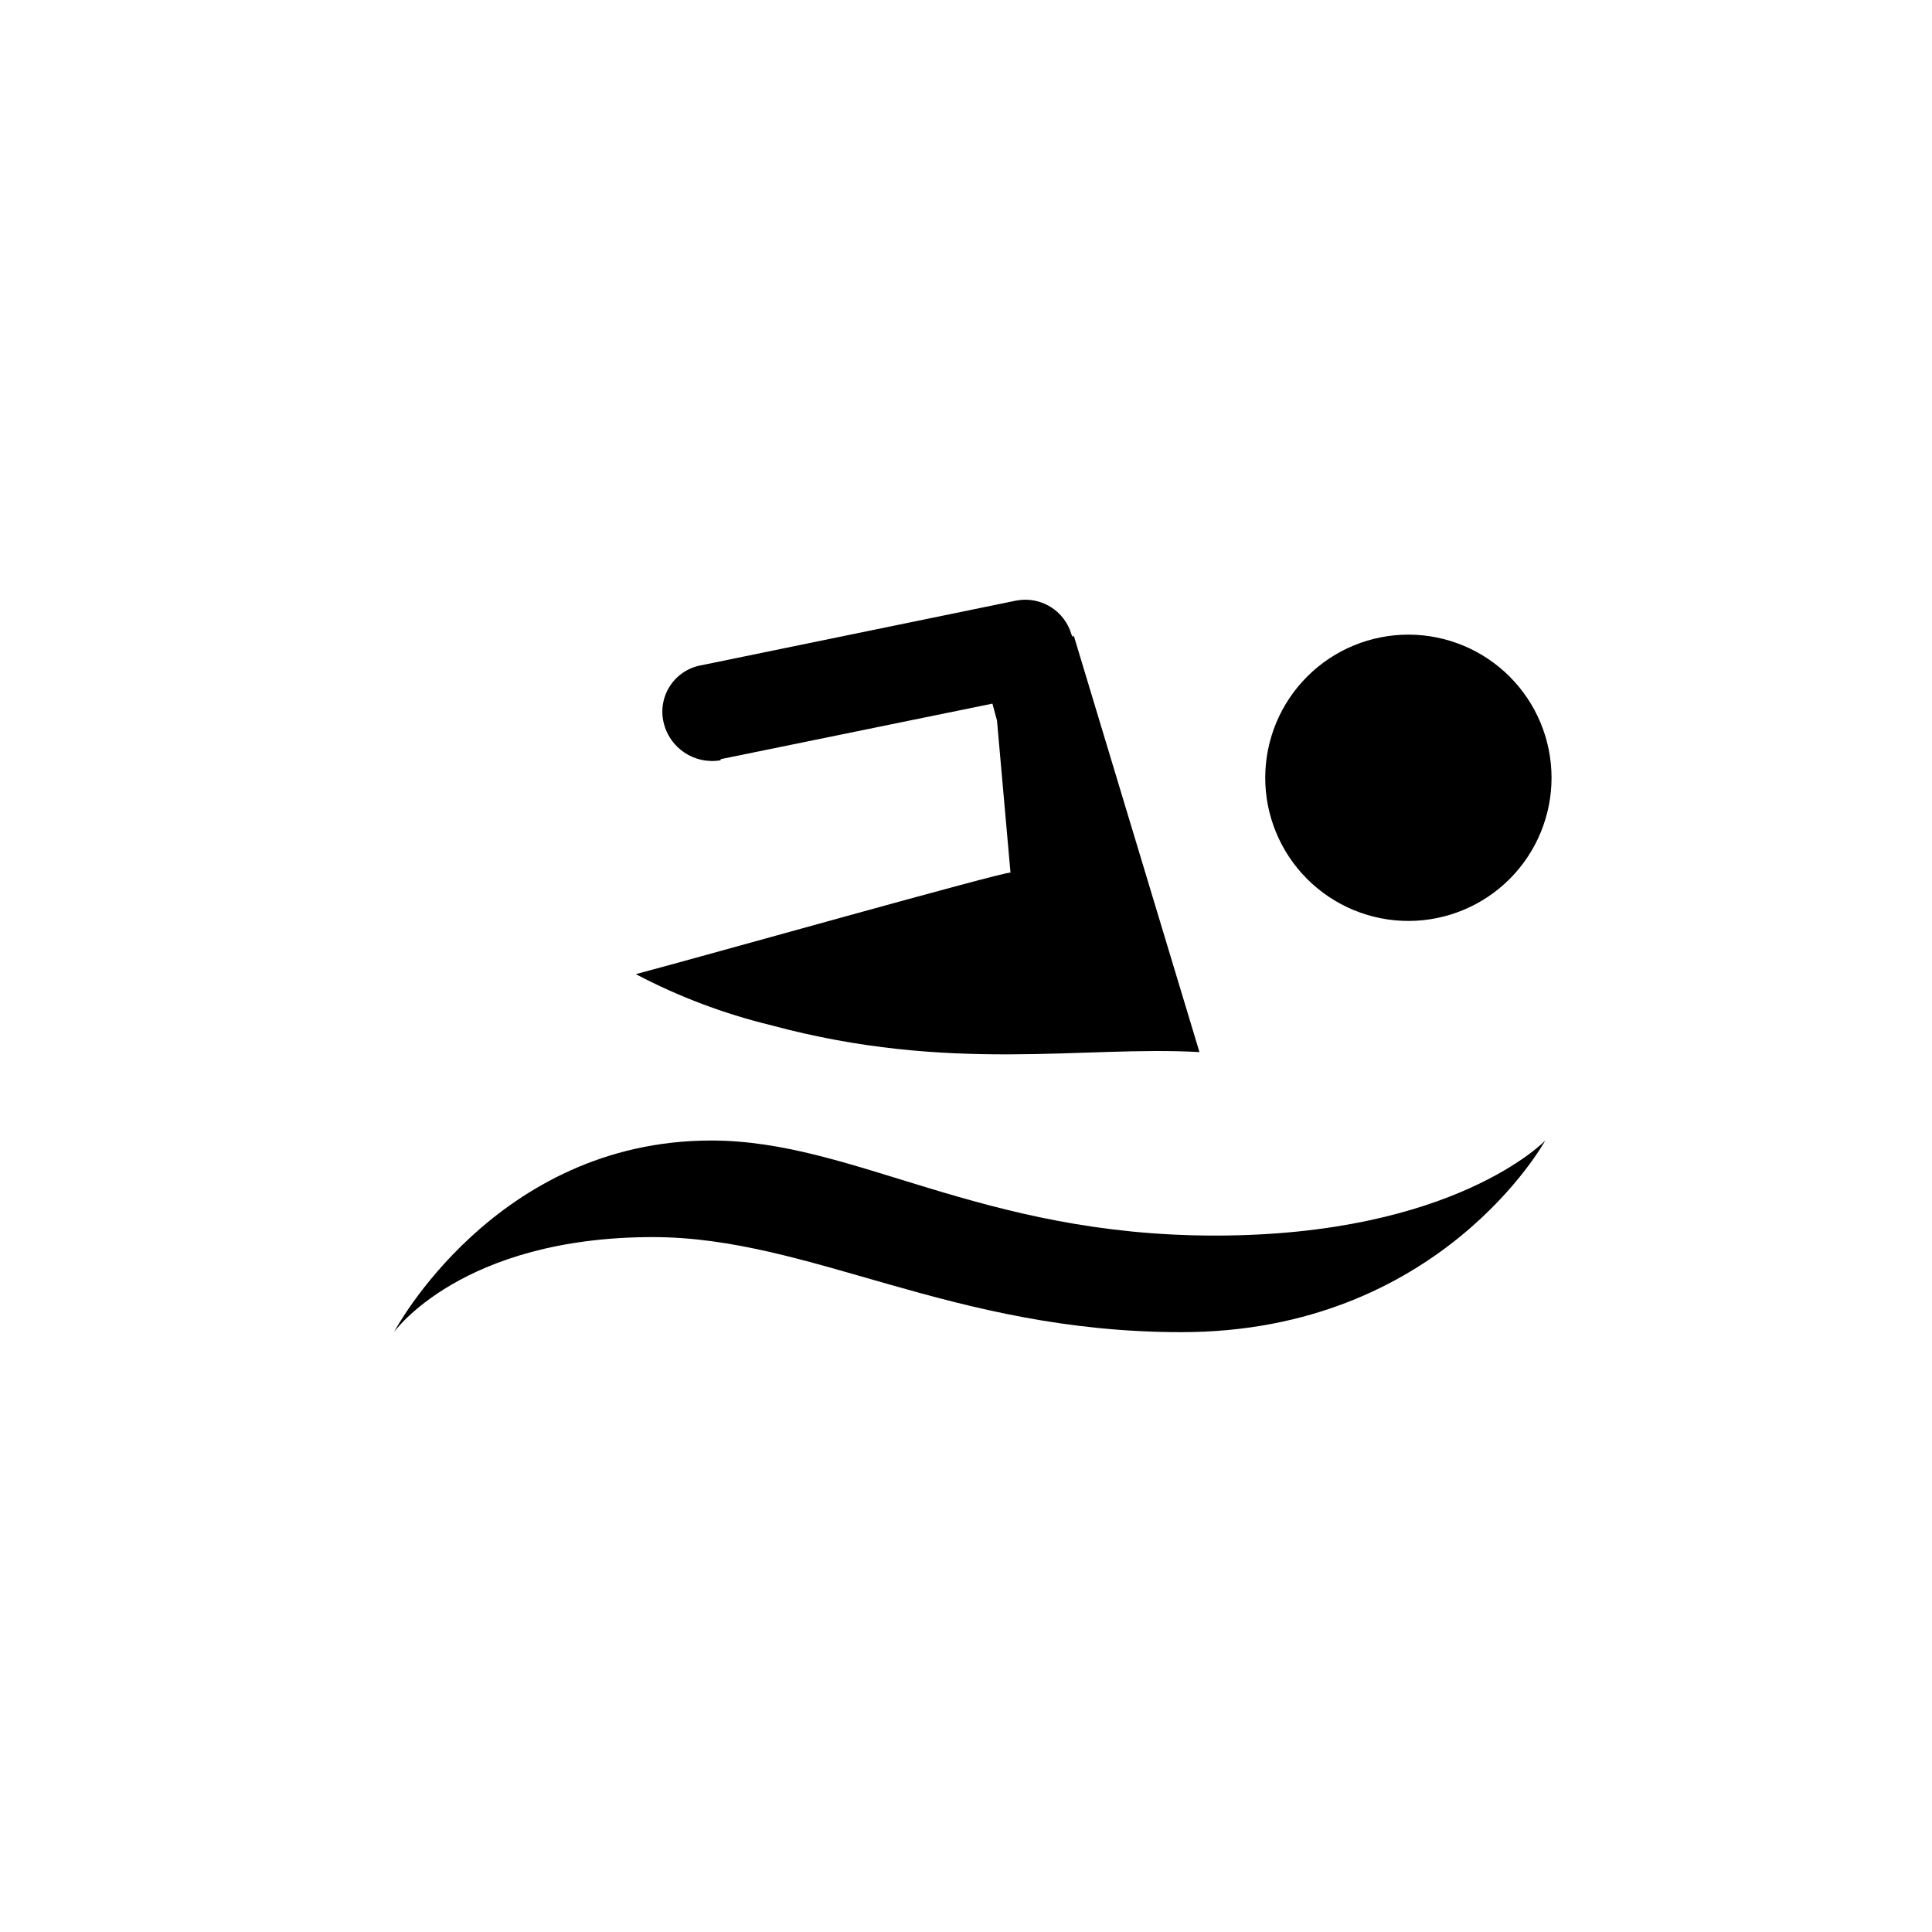 <?xml version="1.0" encoding="UTF-8"?>
<!-- Uploaded to: ICON Repo, www.svgrepo.com, Generator: ICON Repo Mixer Tools -->
<svg fill="#000000" width="800px" height="800px" version="1.1" viewBox="144 144 512 512" xmlns="http://www.w3.org/2000/svg">
 <g fill-rule="evenodd">
  <path d="m332.49 446.25c-57.332 0-84.086 50.785-84.086 50.785s17.836-25.191 68.617-25.191c41.867 0 78.945 25.191 140.06 25.191 68.617 0 96.43-50.785 96.43-50.785s-24.031 25.191-87.512 25.191c-62.473 0-95.422-25.191-133.51-25.191z"/>
  <path d="m479.3 349.97c0.043-10.043 4.062-19.66 11.184-26.742 7.121-7.086 16.762-11.055 26.805-11.043 10.043 0.016 19.672 4.012 26.773 11.113 7.106 7.102 11.098 16.73 11.113 26.773 0.012 10.043-3.957 19.684-11.039 26.805-7.086 7.121-16.703 11.145-26.746 11.184-10.113 0.039-19.824-3.961-26.977-11.113-7.152-7.148-11.152-16.859-11.113-26.977z"/>
  <path d="m335.01 345.18 71.992-14.711 1.211 4.484 3.578 40.305c-1.211-0.453-82.324 22.418-99.301 26.902 11.309 5.945 23.305 10.48 35.719 13.504 47.711 12.898 82.777 5.391 113.66 7.152l-33.301-110.34-0.301 0.301-0.301-0.605-0.004 0.004c-1.812-6.348-8.176-10.262-14.66-9.016l-83.379 17.129h-0.004c-3.387 0.578-6.387 2.523-8.293 5.387-1.906 2.859-2.551 6.375-1.781 9.727 1.559 6.844 8.199 11.27 15.113 10.074z"/>
 </g>
</svg>